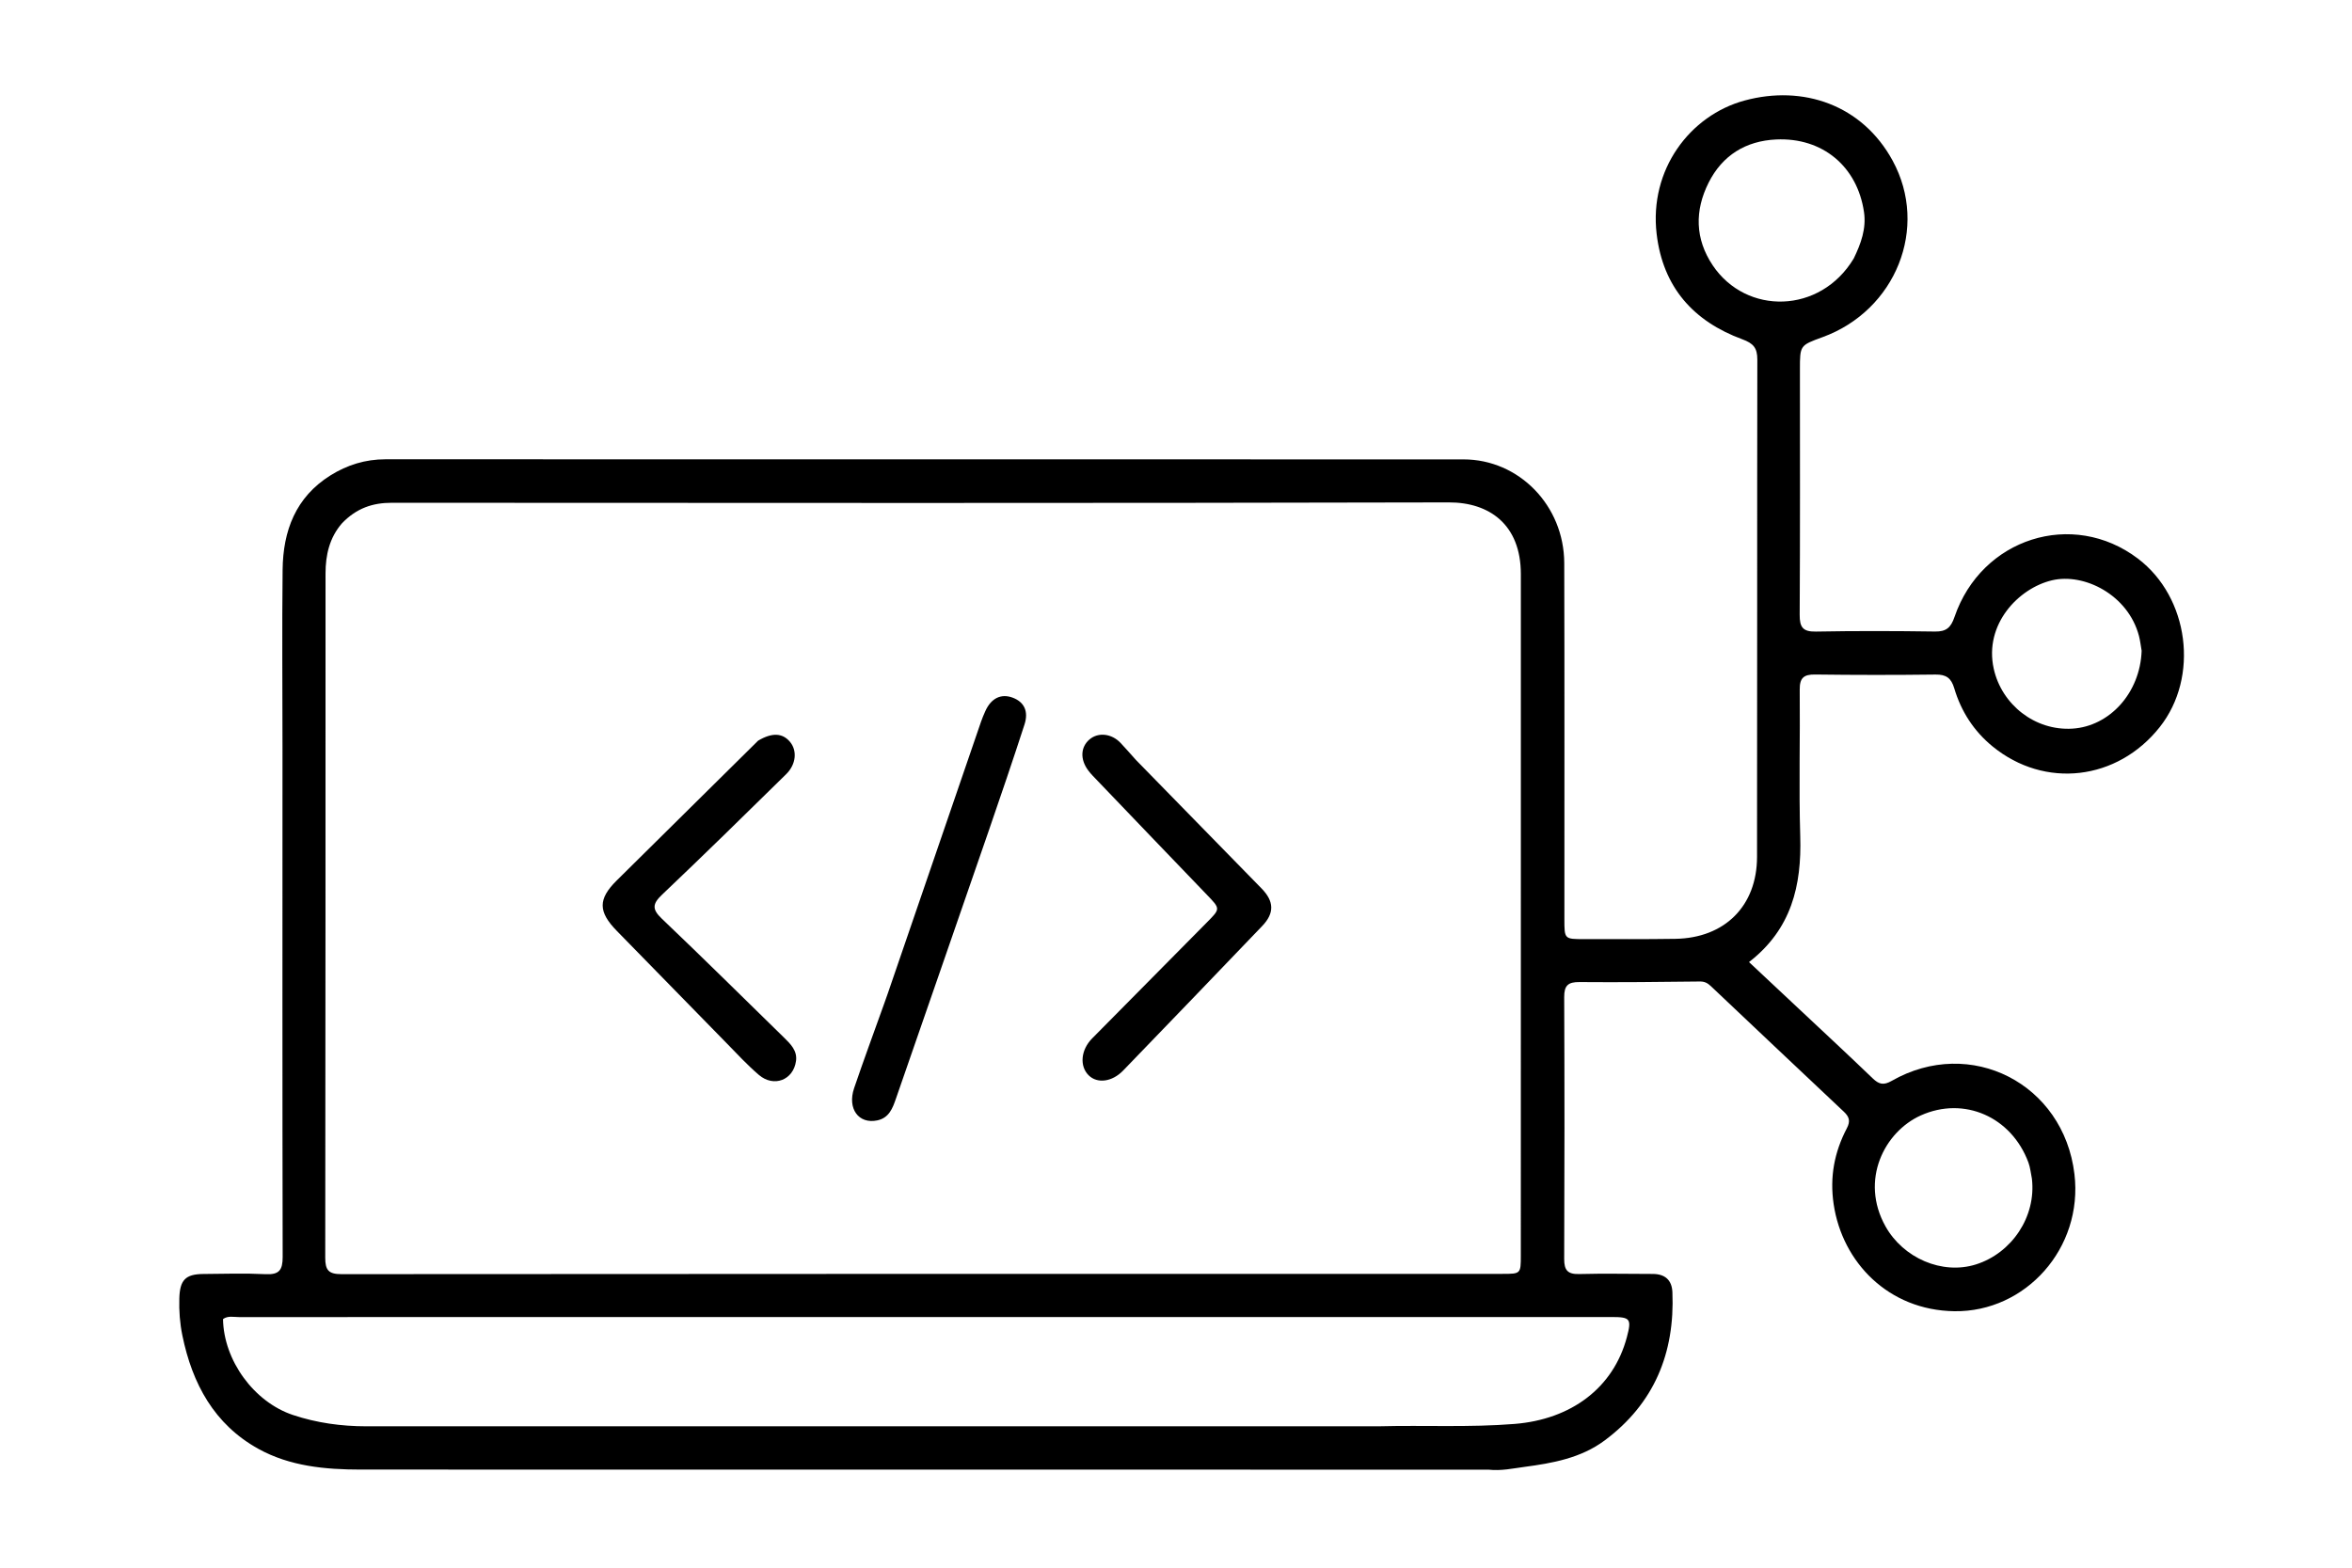 <?xml version="1.0" encoding="UTF-8" standalone="no"?>
<!DOCTYPE svg PUBLIC "-//W3C//DTD SVG 1.1//EN" "http://www.w3.org/Graphics/SVG/1.1/DTD/svg11.dtd">
<svg width="100%" height="100%" viewBox="0 0 600 400" version="1.1" xmlns="http://www.w3.org/2000/svg" xmlns:xlink="http://www.w3.org/1999/xlink" xml:space="preserve" xmlns:serif="http://www.serif.com/" style="fill-rule:evenodd;clip-rule:evenodd;stroke-linejoin:round;stroke-miterlimit:2;">
    <g transform="matrix(0.707,0,0,0.707,-101.017,-115.157)">
        <path d="M679.94,693.276C543.949,693.271 408.449,693.279 272.949,693.244C260.195,693.24 247.461,692.038 236.134,685.776C220.161,676.946 212.25,662.224 208.686,644.849C207.783,640.445 207.452,635.975 207.586,631.454C207.781,624.876 209.756,622.711 216.217,622.656C223.717,622.592 231.231,622.354 238.712,622.724C243.608,622.967 244.885,621.25 244.874,616.484C244.742,555.151 244.804,493.818 244.811,432.485C244.813,411.151 244.615,389.816 244.855,368.485C245.013,354.449 249.545,342.31 262.119,334.447C268.17,330.664 274.735,328.635 281.955,328.636C411.622,328.663 541.288,328.641 670.955,328.67C690.963,328.675 707.237,345.342 707.297,366.102C707.422,408.935 707.342,451.769 707.35,494.602C707.351,501.783 707.358,501.807 714.374,501.803C725.373,501.797 736.375,501.867 747.372,501.701C765.154,501.433 776.831,489.879 776.86,472.151C776.959,412.318 776.856,352.485 776.966,292.652C776.973,288.465 775.558,286.801 771.559,285.33C753.879,278.828 742.901,266.507 740.637,247.313C737.901,224.122 752.626,204.522 772.347,199.165C793.461,193.429 814.811,200.717 825.779,220.843C838.956,245.023 826.942,274.946 800.455,284.574C792.341,287.524 792.338,287.524 792.337,296.229C792.336,325.729 792.421,355.23 792.249,384.729C792.223,389.201 793.354,390.9 798.08,390.813C812.409,390.55 826.747,390.586 841.077,390.799C845.14,390.859 846.804,389.374 848.103,385.566C857.835,357.053 890.738,346.651 914.276,364.465C932.758,378.453 936.489,407.221 922.163,425.291C906.861,444.591 880.69,447.668 861.842,432.258C855.094,426.74 850.488,419.602 848.019,411.275C846.927,407.594 845.117,406.277 841.286,406.325C826.789,406.507 812.286,406.5 797.788,406.31C793.684,406.256 792.224,407.576 792.265,411.756C792.437,429.421 791.925,447.101 792.451,464.752C792.978,482.479 789.318,498.197 773.963,510.089C780.249,515.979 786.15,521.501 792.042,527.032C800.907,535.353 809.824,543.621 818.587,552.049C820.836,554.212 822.494,554.65 825.449,552.962C853.846,536.738 887.497,553.918 891.388,586.606C894.571,613.352 873.752,636.46 848.047,636.093C824.265,635.752 807.629,618.43 804.512,597.503C803.04,587.621 804.77,578.665 809.259,570.085C810.636,567.454 810.13,565.918 808.166,564.072C792.147,549.011 776.182,533.892 760.209,518.782C759.094,517.728 758.006,517.077 756.279,517.098C741.783,517.275 727.284,517.425 712.789,517.303C708.701,517.268 707.262,518.524 707.28,522.714C707.414,554.213 707.411,585.714 707.278,617.213C707.26,621.334 708.551,622.786 712.712,622.676C721.539,622.441 730.376,622.636 739.21,622.642C743.63,622.646 746.14,624.814 746.324,629.24C747.234,651.194 739.762,669.412 721.88,682.729C713.323,689.101 703.085,690.935 692.823,692.293C688.728,692.835 684.625,693.769 679.94,693.276M266.251,351.766C261.752,356.964 260.343,363.196 260.341,369.841C260.322,452.15 260.358,534.459 260.234,616.768C260.227,621.321 261.469,622.721 266.126,622.717C405.751,622.6 545.376,622.62 685.001,622.615C691.573,622.614 691.627,622.598 691.63,616.003C691.647,571.516 691.64,527.029 691.64,482.543C691.64,445.054 691.64,407.565 691.639,370.076C691.638,352.172 680.242,344.16 665.659,344.195C538.531,344.504 411.401,344.388 284.272,344.33C277.4,344.327 271.519,346.245 266.251,351.766M640.5,677.62C656.798,677.196 673.09,678.086 689.411,676.768C709.752,675.125 725.028,663.823 729.899,645.439C731.643,638.855 731.154,638.189 724.439,638.189C559.322,638.185 394.205,638.183 229.089,638.21C227.166,638.211 225.105,637.648 223.35,638.935C223.594,653.831 234.49,668.848 248.61,673.552C257.19,676.41 266.053,677.628 275.109,677.627C396.573,677.609 518.036,677.617 640.5,677.62M811.754,256.164C814.328,250.863 816.342,245.402 815.452,239.376C813.023,222.913 800.468,212.446 783.784,213.215C772.773,213.723 764.342,218.947 759.385,228.812C754.325,238.881 754.472,249.099 760.876,258.647C772.963,276.668 799.682,276.263 811.754,256.164M876.038,588.245C875.633,586.306 875.466,584.279 874.786,582.442C868.668,565.909 851.553,558.432 835.964,565.426C822.847,571.31 813.876,588.768 823.215,605.475C829.593,616.886 843.639,623.062 855.853,619.205C868.759,615.129 877.66,601.99 876.038,588.245M915.633,397.733C915.315,395.934 915.125,394.101 914.659,392.341C910.737,377.528 894.896,369.588 883.33,372.3C871.255,375.13 858.73,388.151 862.262,404.195C865.111,417.136 877.133,426.697 890.684,425.841C904.078,424.995 915.113,412.942 915.633,397.733Z" style="fill-rule:nonzero;"/>
    </g>
    <g transform="matrix(0.707,0,0,0.707,-101.017,-115.157)">
        <path d="M416.421,430.189C421.479,427.189 425.214,427.402 427.905,430.579C430.565,433.719 430.204,438.683 426.542,442.284C411.705,456.873 396.844,471.442 381.759,485.773C378.25,489.107 378.125,491.044 381.698,494.446C396.527,508.563 411.072,522.977 425.717,537.287C428.115,539.63 430.612,542.055 430.102,545.771C429.153,552.683 422.091,555.423 416.69,550.805C412.526,547.245 408.792,543.173 404.948,539.25C391.782,525.815 378.67,512.327 365.5,498.895C358.699,491.958 358.597,487.394 365.382,480.667C382.285,463.906 399.221,447.179 416.421,430.189Z" style="fill-rule:nonzero;"/>
    </g>
    <g transform="matrix(0.707,0,0,0.707,-101.017,-115.157)">
        <path d="M552.802,437.195C568.057,452.807 583.078,468.152 598.076,483.519C602.61,488.165 602.783,492.4 598.334,497.052C581.654,514.494 564.908,531.873 548.142,549.233C544.162,553.355 538.819,554.017 535.732,550.992C532.335,547.661 532.842,541.803 536.958,537.634C550.755,523.656 564.563,509.689 578.388,495.739C583.283,490.8 583.252,490.882 578.289,485.728C564.549,471.46 550.862,457.142 537.16,442.838C536.585,442.238 536.041,441.601 535.544,440.935C532.56,436.942 532.752,432.504 536.009,429.729C539.133,427.067 543.977,427.587 547.209,431C549.04,432.934 550.778,434.955 552.802,437.195Z" style="fill-rule:nonzero;"/>
    </g>
    <g transform="matrix(0.707,0,0,0.707,-101.017,-115.157)">
        <path d="M463.235,521.359C474.543,488.423 485.705,455.851 496.88,423.284C497.311,422.026 497.843,420.799 498.383,419.581C500.468,414.871 504.079,413.09 508.292,414.669C512.39,416.205 514.101,419.548 512.538,424.367C508.384,437.176 504.044,449.926 499.653,462.656C488.531,494.894 477.344,527.109 466.172,559.33C464.956,562.836 463.689,566.338 459.403,567.23C452.708,568.624 448.548,563.009 451.067,555.59C454.545,545.351 458.303,535.207 461.939,525.022C462.331,523.926 462.708,522.824 463.235,521.359Z" style="fill-rule:nonzero;"/>
    </g>
</svg>
